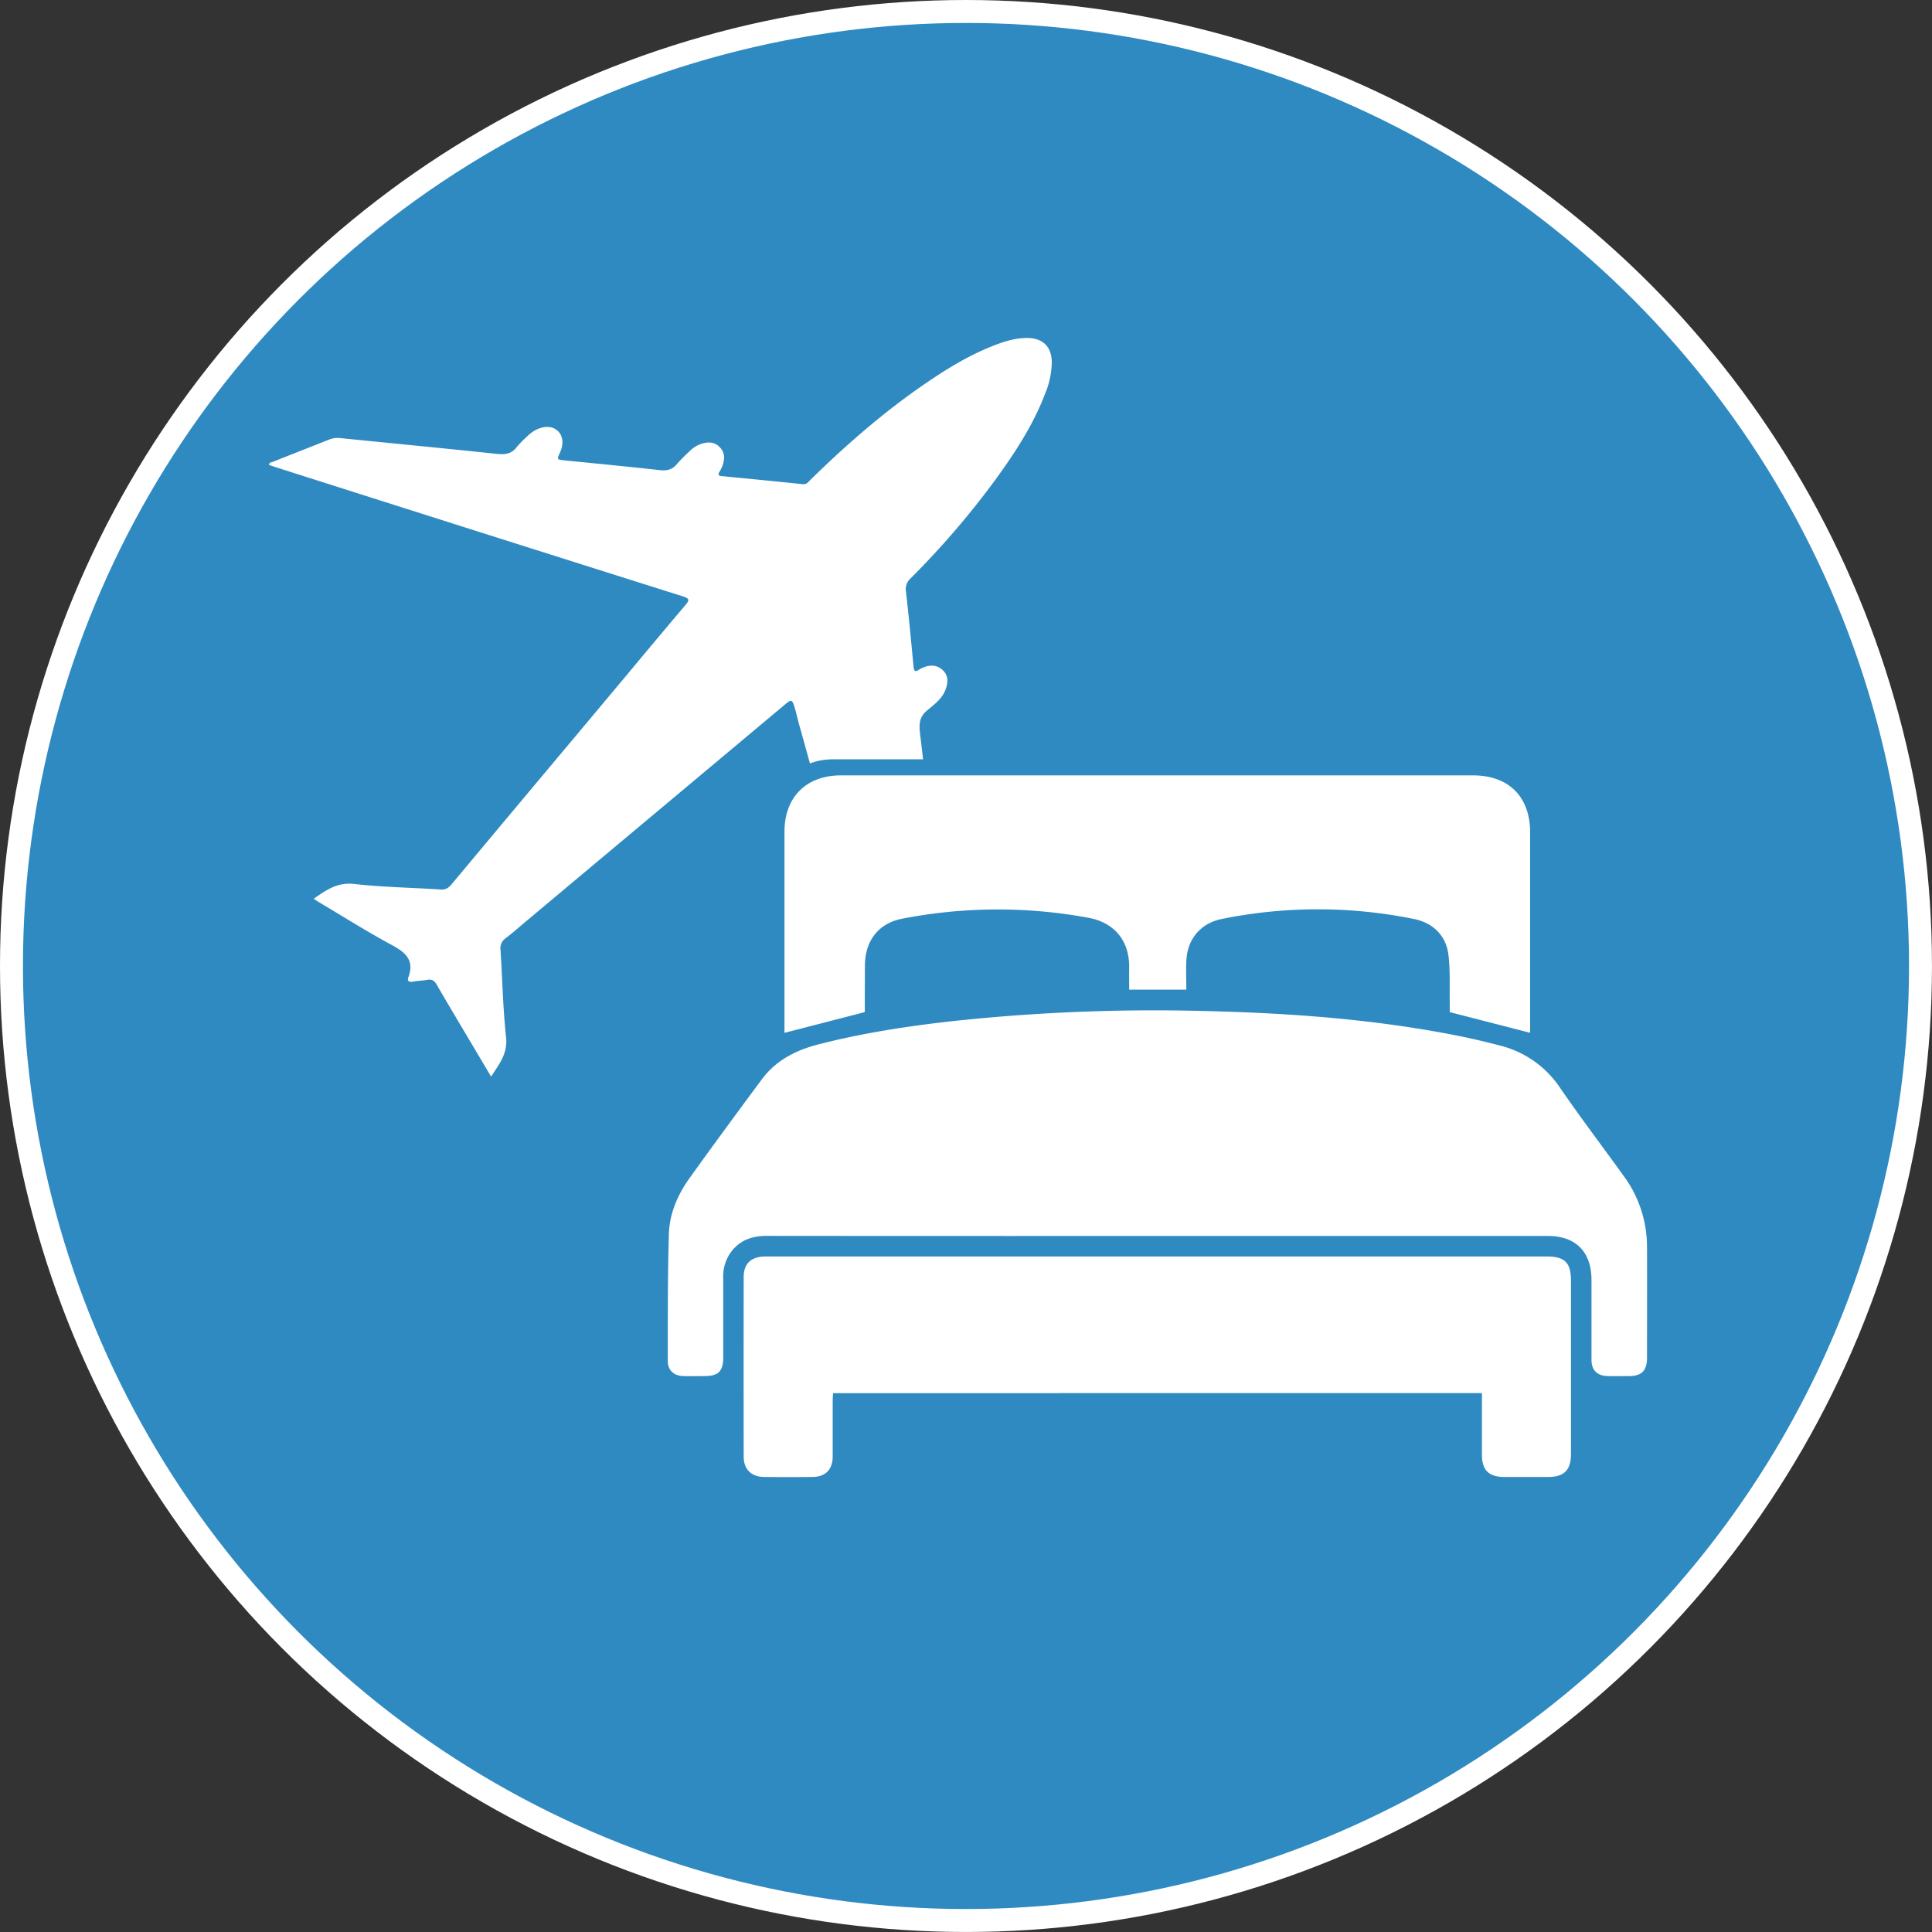 <svg id="Ebene_1" data-name="Ebene 1" xmlns="http://www.w3.org/2000/svg" viewBox="0 0 841.83 841.83"><rect x="0" y="0" width="841.83" height="841.83" fill="#333333" stroke="none"/><defs><style>.cls-1,.cls-3{fill:#2f8ac1;}.cls-1{stroke:#fff;stroke-miterlimit:10;stroke-width:10px;}.cls-2{fill:#fff;}</style></defs><title>bett</title><circle class="cls-1" cx="420.91" cy="420.91" r="415.91"/><path class="cls-2" d="M2410,1490.9c-17.92-56.38-7.31-21.71-23.24-78.66-.89-2.81-1.39-5.74-2.28-8.55-1.06-3.38-1.42-3.43-4.12-1.17l-112.27,94c-3.16,2.64-6.24,5.39-9.51,7.89a5.27,5.27,0,0,0-2.21,5.13c.83,12.65,1.05,25.37,2.42,38,.78,7.15-3,11.65-6.52,17.16l-8.62-14.52c-5.06-8.55-10.17-17.06-15.15-25.66-1-1.73-2.14-2.36-4.07-2s-4.21.42-6.29.8c-1.84.33-2.48-.38-1.89-2,2.68-7.38-1.28-10.76-7.29-14-10.6-5.7-20.8-12.15-31.16-18.3-.88-.52-1.73-1.1-2.84-1.81,5.5-3.87,10.37-7.29,17.69-6.45,12.48,1.42,25.1,1.57,37.65,2.41,2.23.15,3.47-.74,4.77-2.3q27.24-32.62,54.55-65.18l22.31-26.65c8.33-10,16.62-19.93,25-29.8,1.84-2.15,1.85-2.86-1.07-3.79q-88.7-28-177.33-56.26l-3-1c0-1.19,1-1.1,1.53-1.33,8.14-3.25,16.31-6.43,24.46-9.68a10.28,10.28,0,0,1,4.94-.72c22.71,2.29,45.43,4.47,68.13,6.87,3.64.39,6.55.15,8.89-3a45.39,45.39,0,0,1,4.67-4.74,14.05,14.05,0,0,1,4.11-2.92c3.64-1.65,7-1.37,9.18.79s2.5,5.61.9,9.17c-1.46,3.23-1.45,3.21,2.1,3.57,13.78,1.38,27.56,2.7,41.32,4.23,3.1.34,5.46-.17,7.5-2.68a72,72,0,0,1,5.57-5.62,12.5,12.5,0,0,1,4.47-2.95c3.06-1.11,6.1-1.3,8.56,1.21s2.22,5.35,1.15,8.3a15.91,15.91,0,0,1-1.28,2.54c-.75,1.25-.24,1.68,1,1.8,11.78,1.15,23.56,2.3,35.34,3.52,1.72.18,2.45-1,3.39-1.94,15.13-14.81,31-28.72,48.45-40.82,10.17-7.06,20.66-13.61,32.32-18,4.47-1.69,9-3,13.87-2.94,6.68.13,10.36,3.82,10.48,10.51a36.64,36.64,0,0,1-2.84,13.58c-5.18,13.67-13.1,25.78-21.63,37.52a369.12,369.12,0,0,1-36.93,43,6.36,6.36,0,0,0-2.15,5.8c1.25,10.9,2.27,21.82,3.3,32.74.18,1.85.59,2.64,2.42,1.36a9.69,9.69,0,0,1,2-1c3.12-1.24,6.12-1,8.52,1.42s2.08,5.4,1,8.31c-1.14,3.08-3.47,5.25-5.91,7.31l-2.41,2c-3.34,2.87-3.23,6.31-2.71,10.46,1.68,13.21,2.81,26.49,4,39.75.23,2.53.64,3.09,3.07,1.72,3.77-2.11,7.46-1.69,9.71.63s2.49,6.3.29,10-5.6,6.3-8.59,9.28a5.58,5.58,0,0,0-1.83,5" transform="translate(-2038.28 -1095.58)"/><path class="cls-3" d="M2702,1538.58v-2.94q0-42.21,0-84.43c0-15.46-9.34-24.79-24.81-24.79H2401.59c-15,0-24.5,9.5-24.51,24.47q0,42.38,0,84.76v2.95l34.87-9a1.87,1.87,0,0,0,.13-.52c0-6.69,0-13.38.06-20.07.11-10.62,6-18.12,16-20.1a217.39,217.39,0,0,1,81.36-.45c10.64,1.91,18,9.37,17.78,21.9-.06,3.13,0,6.28,0,9.42h24.9c0-4.56-.24-8.91.05-13.23.62-9.12,6.42-15.75,15.32-17.55a209.83,209.83,0,0,1,83.84,0c8.28,1.66,14,7.25,15,15.64.81,6.7.44,13.55.58,20.34,0,1.67,0,3.35,0,4.59Z" transform="translate(-2038.28 -1095.58)"/><path d="M2428,1463.19c-25.64,18.11-22.92,11.24-25.64,18.11" transform="translate(-2038.28 -1095.58)"/><path class="cls-2" d="M2542.53,1634.12h170.13c12.22,0,19.07,6.9,19.08,19.2,0,11.57,0,23.15,0,34.73,0,4.61,2.46,7,7.09,7.13,3.08.06,6.16,0,9.24,0,5.56,0,7.86-2.36,7.86-8,0-16,.07-32.08,0-48.11a52,52,0,0,0-9.89-30.72c-9.29-12.92-18.94-25.58-27.93-38.7a44.45,44.45,0,0,0-26.44-18.54c-6.16-1.6-12.36-3.08-18.6-4.31-36.05-7.12-72.56-9.79-109.22-10.67a821.74,821.74,0,0,0-110.69,4.41c-19.63,2.19-39.13,5.19-58.3,10.12-9.71,2.49-18.34,6.86-24.45,15Q2354.5,1587,2339,1608.55c-5.33,7.37-9,15.66-9.27,24.73-.56,18.46-.45,36.94-.47,55.41,0,4,2.74,6.39,6.8,6.49,3.08.08,6.16,0,9.24,0,5.95,0,8.1-2.13,8.11-8q0-17.37,0-34.73a18,18,0,0,1,4-12.12c3.93-4.65,9-6.25,15-6.24Q2457.46,1634.17,2542.53,1634.12ZM2684,1702.6c0,9.13,0,17.93,0,26.73,0,6.89,2.95,9.8,9.93,9.82h18.8c7.1,0,10.07-3,10.07-10.06q0-37.6,0-75.21c0-8.23-2.6-10.82-10.85-10.82h-340c-6.27,0-9.61,3-9.62,8.88q-.06,39.19,0,78.39c0,5.44,3.32,8.73,8.77,8.8q10.66.12,21.35,0c5.51-.06,8.63-3.27,8.66-8.8,0-8.08,0-16.15,0-24.22,0-1.13.09-2.25.15-3.5Zm21-157v-2.94q0-42.21,0-84.43c0-15.46-9.34-24.79-24.81-24.79H2404.61c-15,0-24.5,9.5-24.51,24.47q0,42.38,0,84.76v2.95l34.87-9a1.87,1.87,0,0,0,.13-.52c0-6.69,0-13.38.06-20.07.11-10.62,6-18.12,16-20.1a217.39,217.39,0,0,1,81.36-.45c10.64,1.91,18,9.37,17.78,21.9-.06,3.13,0,6.28,0,9.42h24.9c0-4.56-.24-8.91.05-13.23.62-9.12,6.42-15.75,15.32-17.55a209.83,209.83,0,0,1,83.84,0c8.28,1.66,14,7.25,15,15.64.81,6.7.44,13.55.57,20.34,0,1.67,0,3.35,0,4.59Z" transform="translate(-2038.28 -1095.58)"/></svg>